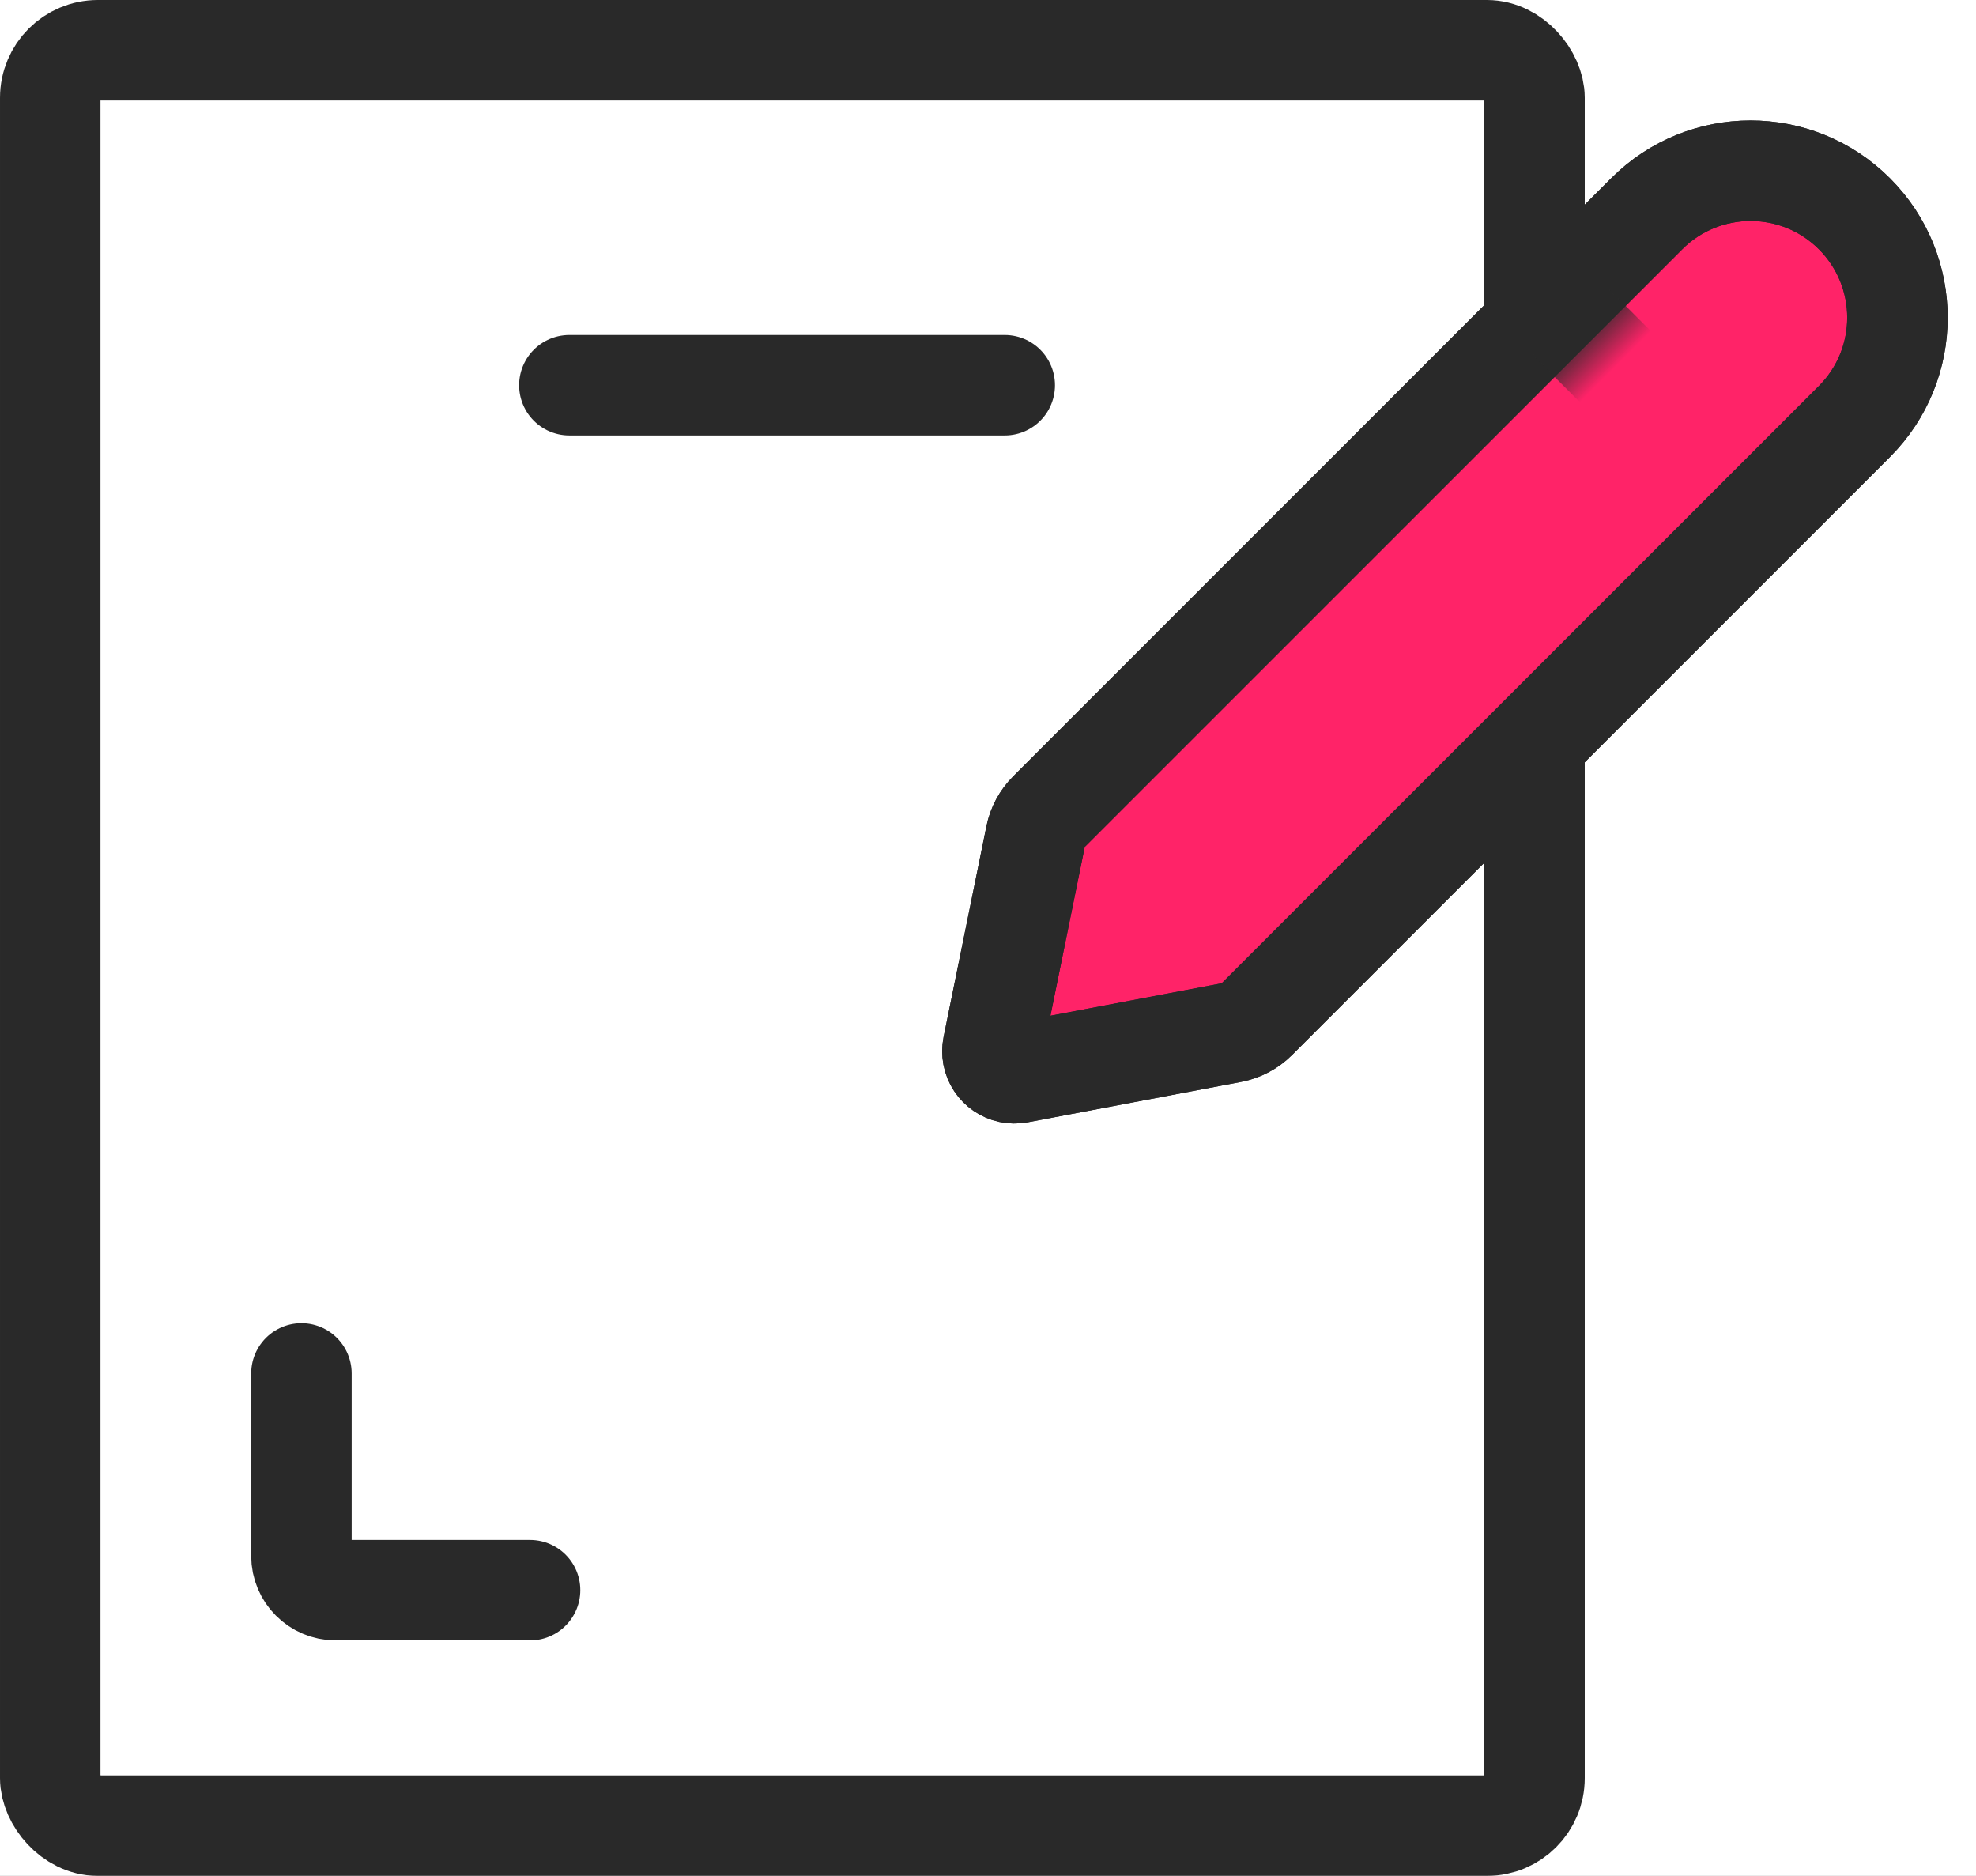 <?xml version="1.0" encoding="UTF-8"?>
<svg width="59px" height="56px" viewBox="0 0 59 56" version="1.1" xmlns="http://www.w3.org/2000/svg" xmlns:xlink="http://www.w3.org/1999/xlink">
    <rect x="0" y="0" width="59" height="56" fill="#333333" stroke="none"/>
    <title>write</title>
    <defs>
        <rect id="path-1" x="0" y="0" width="60" height="60"></rect>
        <path d="M16.253,-1.978 C18.675,-1.978 20.638,-0.015 20.638,2.407 L20.638,27.651 C20.638,27.936 20.552,28.215 20.391,28.451 L16.741,33.806 C16.536,34.107 16.127,34.184 15.827,33.979 C15.757,33.931 15.696,33.87 15.649,33.799 L12.104,28.445 C11.95,28.213 11.868,27.94 11.868,27.661 L11.868,2.407 C11.868,-0.015 13.831,-1.978 16.253,-1.978 Z" id="path-3"></path>
        <path d="M16.253,-1.978 C18.675,-1.978 20.638,-0.015 20.638,2.407 L20.638,27.651 C20.638,27.936 20.552,28.215 20.391,28.451 L16.741,33.806 C16.536,34.107 16.127,34.184 15.827,33.979 C15.757,33.931 15.696,33.87 15.649,33.799 L12.104,28.445 C11.95,28.213 11.868,27.94 11.868,27.661 L11.868,2.407 C11.868,-0.015 13.831,-1.978 16.253,-1.978 Z" id="path-5"></path>
    </defs>
    <g id="Automizely" stroke="none" stroke-width="1" fill="none" fill-rule="evenodd">
        <g id="/features/08Announcement-bar" transform="translate(-1118, -933)">
            <g id="编组-3" transform="translate(1117, 931)">
                <g id="编组">
                    <mask id="mask-2" fill="white">
                        <use xlink:href="#path-1"></use>
                    </mask>
                    <use id="蒙版" fill="#FFFFFF" opacity="0" xlink:href="#path-1"></use>
                    <g mask="url(#mask-2)">
                        <g transform="translate(1, 2)">
                            <rect id="矩形" stroke="#292929" stroke-width="3" fill="#FFFFFF" fill-rule="evenodd" x="1.5" y="1.5" width="44.318" height="53" rx="1.42"></rect>
                            <path d="M9,41 L9,46.447 C9,47.012 9.458,47.47 10.023,47.47 L15.827,47.47 L15.827,47.47" id="路径-51" stroke="#292929" stroke-width="3" fill="none" stroke-linecap="round"></path>
                            <g id="笔" stroke="none" stroke-width="1" fill="none" fill-rule="evenodd" transform="translate(26.179, 3)">
                                <mask id="mask-4" fill="white">
                                    <use xlink:href="#path-3"></use>
                                </mask>
                                <use id="蒙版" stroke="#292929" stroke-width="3" fill="#FF2368" transform="translate(16.253, 16.319) rotate(45) translate(-16.253, -16.319) " xlink:href="#path-3"></use>
                                <polygon id="矩形" fill="#FFFFFF" mask="url(#mask-4)" transform="translate(25.843, 6.613) rotate(45) translate(-25.843, -6.613) " points="21.887 2.657 29.799 2.657 29.799 10.569 21.887 10.569"></polygon>
                                <mask id="mask-6" fill="white">
                                    <use xlink:href="#path-5"></use>
                                </mask>
                                <use id="蒙版" stroke="#292929" stroke-width="3" transform="translate(16.253, 16.319) rotate(45) translate(-16.253, -16.319) " xlink:href="#path-5"></use>
                                <line x1="19.742" y1="9.295" x2="27.063" y2="9.295" id="路径" stroke="#292929" stroke-width="3" stroke-linecap="round" mask="url(#mask-6)" transform="translate(23.403, 9.295) rotate(45) translate(-23.403, -9.295) "></line>
                            </g>
                        </g>
                    </g>
                </g>
                <line x1="18" y1="13.5" x2="31" y2="13.5" id="路径-55" stroke="#292929" stroke-width="3" stroke-linecap="round"></line>
            </g>
        </g>
    </g>
</svg>